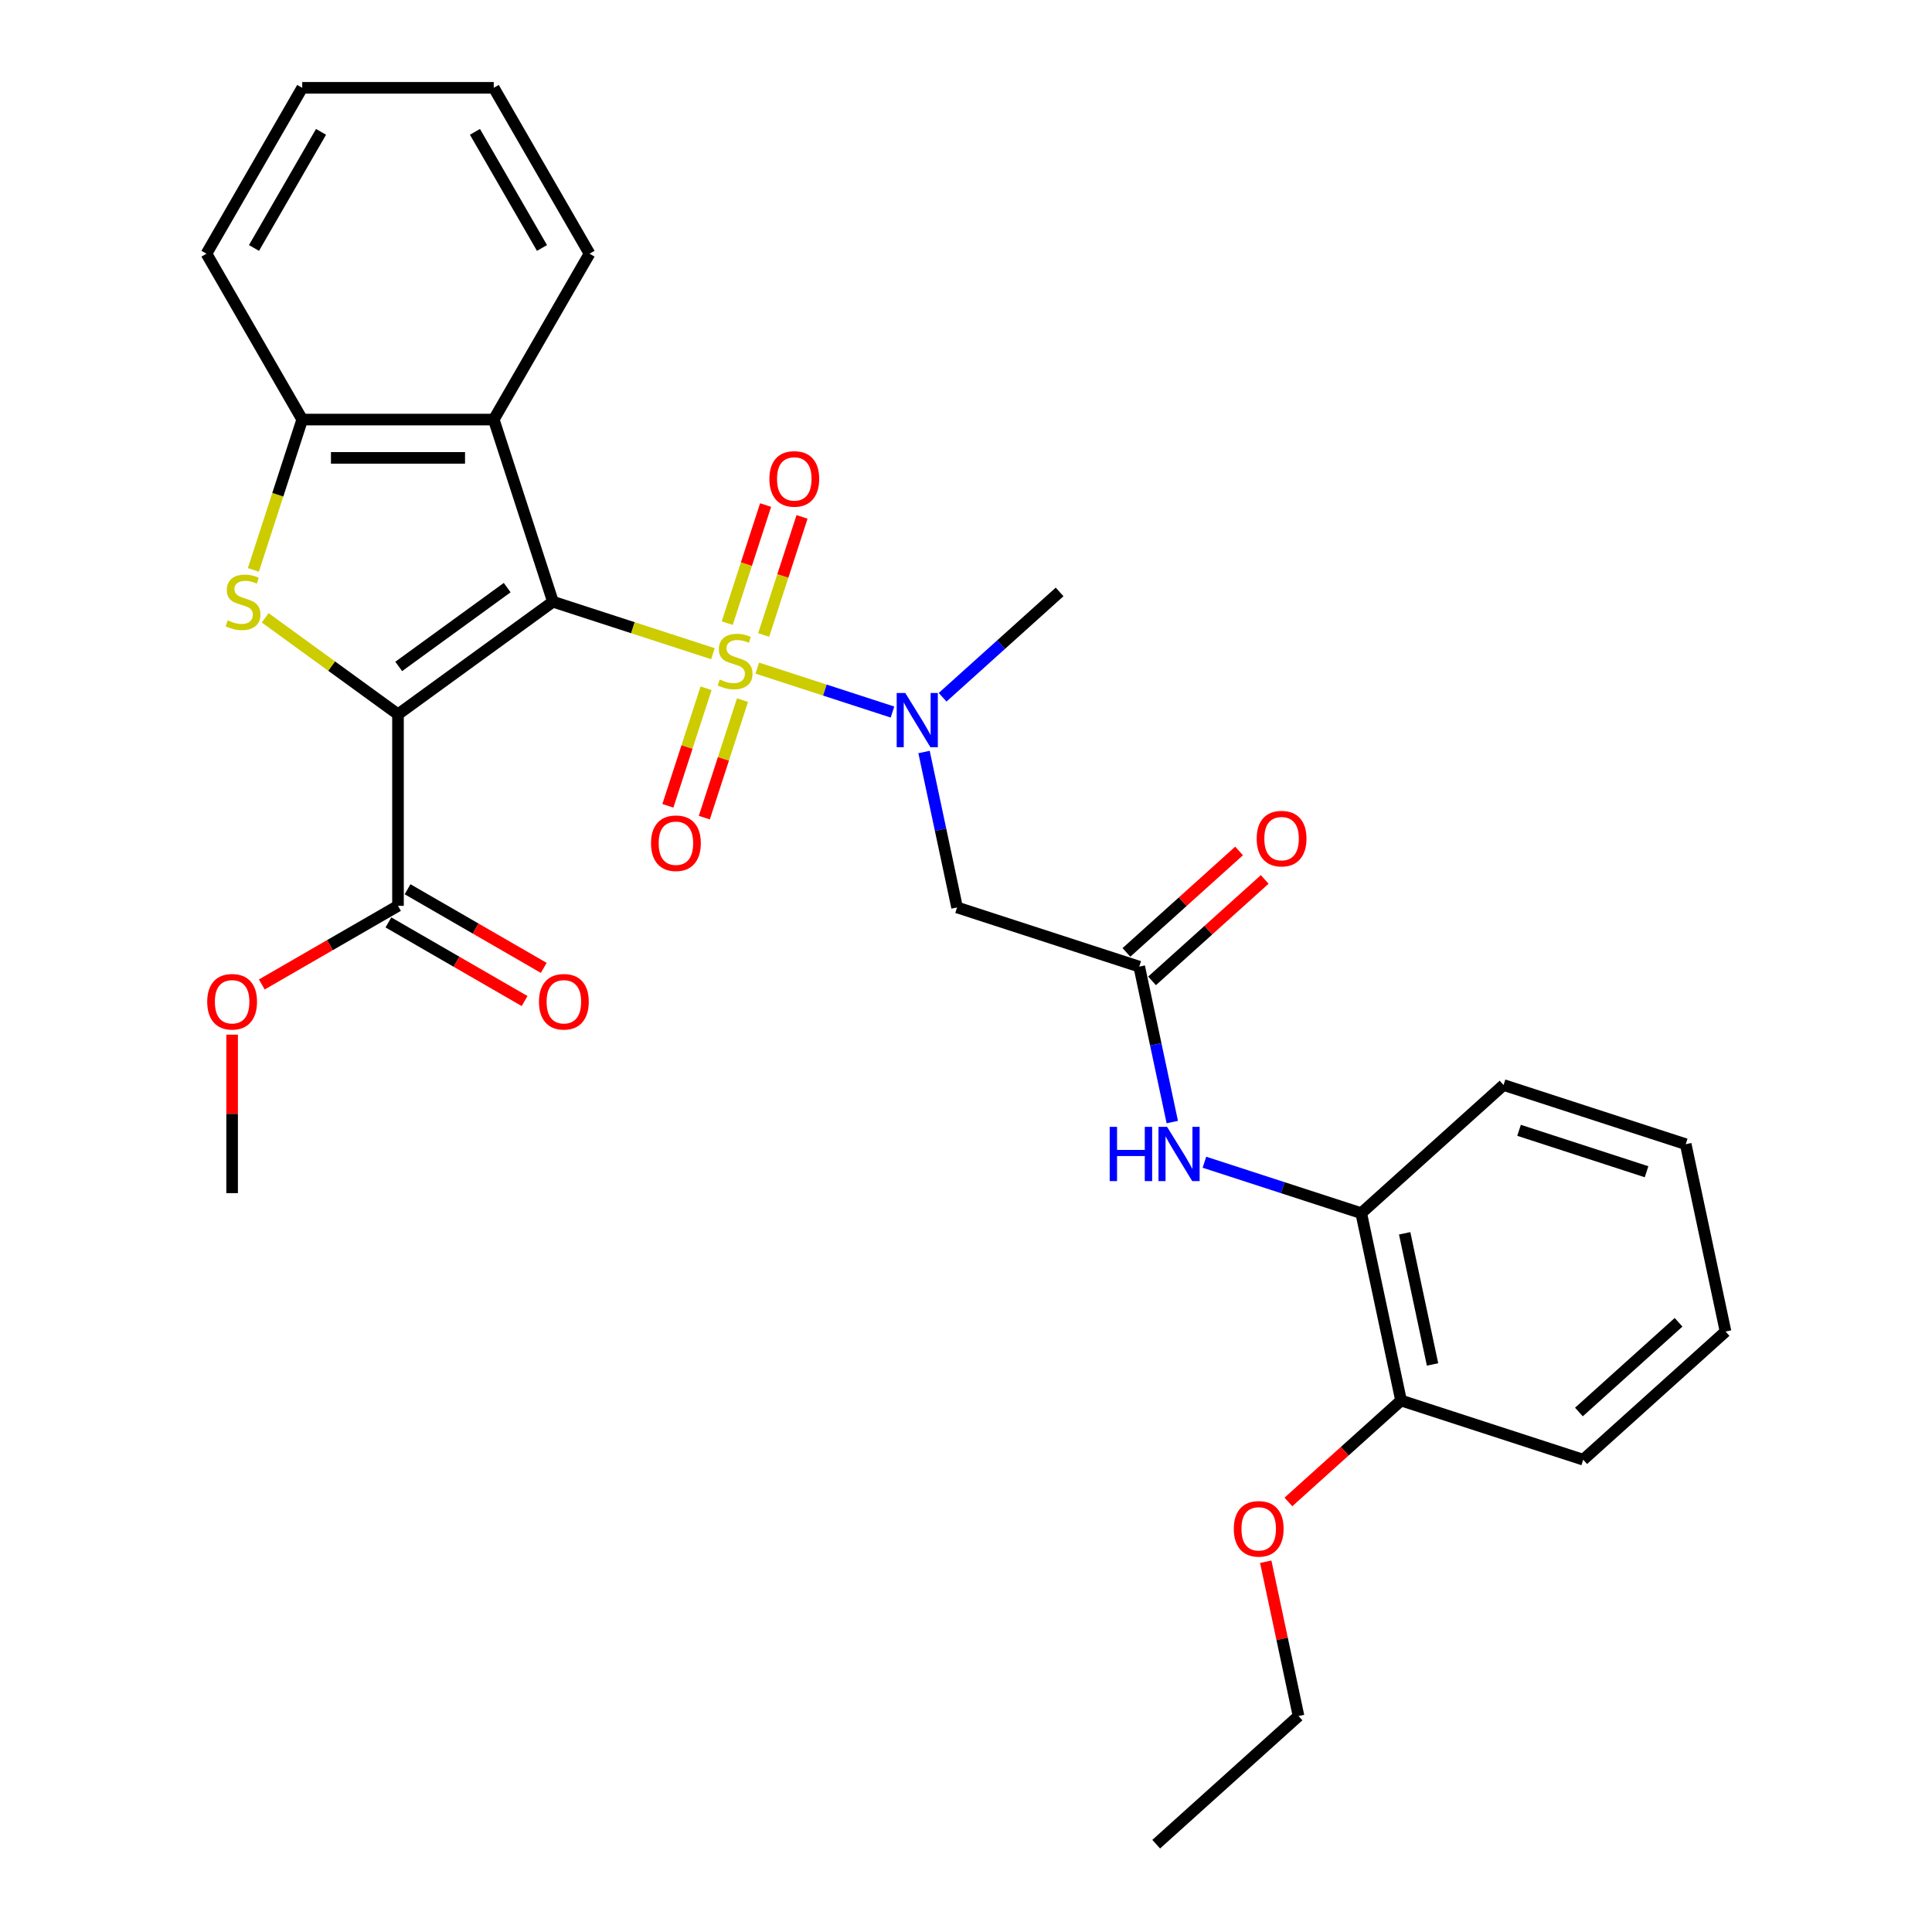 <?xml version='1.0' encoding='iso-8859-1'?>
<svg version='1.1' baseProfile='full'
              xmlns='http://www.w3.org/2000/svg'
                      xmlns:rdkit='http://www.rdkit.org/xml'
                      xmlns:xlink='http://www.w3.org/1999/xlink'
                  xml:space='preserve'
width='1000px' height='1000px' viewBox='0 0 1000 1000'>
<!-- END OF HEADER -->
<rect style='opacity:1.0;fill:#FFFFFF;stroke:none' width='1000' height='1000' x='0' y='0'> </rect>
<path class='bond-0' d='M 286.203,311.45 L 327.606,324.903' style='fill:none;fill-rule:evenodd;stroke:#000000;stroke-width:6px;stroke-linecap:butt;stroke-linejoin:miter;stroke-opacity:1' />
<path class='bond-0' d='M 327.606,324.903 L 369.008,338.355' style='fill:none;fill-rule:evenodd;stroke:#CCCC00;stroke-width:6px;stroke-linecap:butt;stroke-linejoin:miter;stroke-opacity:1' />
<path class='bond-1' d='M 286.203,311.45 L 206,369.722' style='fill:none;fill-rule:evenodd;stroke:#000000;stroke-width:6px;stroke-linecap:butt;stroke-linejoin:miter;stroke-opacity:1' />
<path class='bond-1' d='M 262.519,304.15 L 206.376,344.94' style='fill:none;fill-rule:evenodd;stroke:#000000;stroke-width:6px;stroke-linecap:butt;stroke-linejoin:miter;stroke-opacity:1' />
<path class='bond-3' d='M 286.203,311.45 L 255.568,217.165' style='fill:none;fill-rule:evenodd;stroke:#000000;stroke-width:6px;stroke-linecap:butt;stroke-linejoin:miter;stroke-opacity:1' />
<path class='bond-4' d='M 391.969,345.816 L 426.959,357.185' style='fill:none;fill-rule:evenodd;stroke:#CCCC00;stroke-width:6px;stroke-linecap:butt;stroke-linejoin:miter;stroke-opacity:1' />
<path class='bond-4' d='M 426.959,357.185 L 461.95,368.554' style='fill:none;fill-rule:evenodd;stroke:#0000FF;stroke-width:6px;stroke-linecap:butt;stroke-linejoin:miter;stroke-opacity:1' />
<path class='bond-10' d='M 365.462,356.252 L 355.579,386.668' style='fill:none;fill-rule:evenodd;stroke:#CCCC00;stroke-width:6px;stroke-linecap:butt;stroke-linejoin:miter;stroke-opacity:1' />
<path class='bond-10' d='M 355.579,386.668 L 345.696,417.085' style='fill:none;fill-rule:evenodd;stroke:#FF0000;stroke-width:6px;stroke-linecap:butt;stroke-linejoin:miter;stroke-opacity:1' />
<path class='bond-10' d='M 384.319,362.379 L 374.436,392.796' style='fill:none;fill-rule:evenodd;stroke:#CCCC00;stroke-width:6px;stroke-linecap:butt;stroke-linejoin:miter;stroke-opacity:1' />
<path class='bond-10' d='M 374.436,392.796 L 364.553,423.212' style='fill:none;fill-rule:evenodd;stroke:#FF0000;stroke-width:6px;stroke-linecap:butt;stroke-linejoin:miter;stroke-opacity:1' />
<path class='bond-11' d='M 395.271,328.672 L 405.202,298.107' style='fill:none;fill-rule:evenodd;stroke:#CCCC00;stroke-width:6px;stroke-linecap:butt;stroke-linejoin:miter;stroke-opacity:1' />
<path class='bond-11' d='M 405.202,298.107 L 415.133,267.542' style='fill:none;fill-rule:evenodd;stroke:#FF0000;stroke-width:6px;stroke-linecap:butt;stroke-linejoin:miter;stroke-opacity:1' />
<path class='bond-11' d='M 376.414,322.545 L 386.345,291.98' style='fill:none;fill-rule:evenodd;stroke:#CCCC00;stroke-width:6px;stroke-linecap:butt;stroke-linejoin:miter;stroke-opacity:1' />
<path class='bond-11' d='M 386.345,291.98 L 396.276,261.415' style='fill:none;fill-rule:evenodd;stroke:#FF0000;stroke-width:6px;stroke-linecap:butt;stroke-linejoin:miter;stroke-opacity:1' />
<path class='bond-2' d='M 206,369.722 L 171.638,344.756' style='fill:none;fill-rule:evenodd;stroke:#000000;stroke-width:6px;stroke-linecap:butt;stroke-linejoin:miter;stroke-opacity:1' />
<path class='bond-2' d='M 171.638,344.756 L 137.276,319.791' style='fill:none;fill-rule:evenodd;stroke:#CCCC00;stroke-width:6px;stroke-linecap:butt;stroke-linejoin:miter;stroke-opacity:1' />
<path class='bond-6' d='M 206,369.722 L 206,468.859' style='fill:none;fill-rule:evenodd;stroke:#000000;stroke-width:6px;stroke-linecap:butt;stroke-linejoin:miter;stroke-opacity:1' />
<path class='bond-30' d='M 131.15,294.974 L 143.79,256.069' style='fill:none;fill-rule:evenodd;stroke:#CCCC00;stroke-width:6px;stroke-linecap:butt;stroke-linejoin:miter;stroke-opacity:1' />
<path class='bond-30' d='M 143.79,256.069 L 156.431,217.165' style='fill:none;fill-rule:evenodd;stroke:#000000;stroke-width:6px;stroke-linecap:butt;stroke-linejoin:miter;stroke-opacity:1' />
<path class='bond-5' d='M 255.568,217.165 L 156.431,217.165' style='fill:none;fill-rule:evenodd;stroke:#000000;stroke-width:6px;stroke-linecap:butt;stroke-linejoin:miter;stroke-opacity:1' />
<path class='bond-5' d='M 240.698,236.993 L 171.302,236.993' style='fill:none;fill-rule:evenodd;stroke:#000000;stroke-width:6px;stroke-linecap:butt;stroke-linejoin:miter;stroke-opacity:1' />
<path class='bond-17' d='M 255.568,217.165 L 305.137,131.31' style='fill:none;fill-rule:evenodd;stroke:#000000;stroke-width:6px;stroke-linecap:butt;stroke-linejoin:miter;stroke-opacity:1' />
<path class='bond-7' d='M 478.284,389.237 L 486.835,429.464' style='fill:none;fill-rule:evenodd;stroke:#0000FF;stroke-width:6px;stroke-linecap:butt;stroke-linejoin:miter;stroke-opacity:1' />
<path class='bond-7' d='M 486.835,429.464 L 495.385,469.691' style='fill:none;fill-rule:evenodd;stroke:#000000;stroke-width:6px;stroke-linecap:butt;stroke-linejoin:miter;stroke-opacity:1' />
<path class='bond-19' d='M 487.899,360.902 L 518.173,333.643' style='fill:none;fill-rule:evenodd;stroke:#0000FF;stroke-width:6px;stroke-linecap:butt;stroke-linejoin:miter;stroke-opacity:1' />
<path class='bond-19' d='M 518.173,333.643 L 548.447,306.385' style='fill:none;fill-rule:evenodd;stroke:#000000;stroke-width:6px;stroke-linecap:butt;stroke-linejoin:miter;stroke-opacity:1' />
<path class='bond-20' d='M 156.431,217.165 L 106.862,131.31' style='fill:none;fill-rule:evenodd;stroke:#000000;stroke-width:6px;stroke-linecap:butt;stroke-linejoin:miter;stroke-opacity:1' />
<path class='bond-13' d='M 201.043,477.444 L 236.287,497.793' style='fill:none;fill-rule:evenodd;stroke:#000000;stroke-width:6px;stroke-linecap:butt;stroke-linejoin:miter;stroke-opacity:1' />
<path class='bond-13' d='M 236.287,497.793 L 271.532,518.141' style='fill:none;fill-rule:evenodd;stroke:#FF0000;stroke-width:6px;stroke-linecap:butt;stroke-linejoin:miter;stroke-opacity:1' />
<path class='bond-13' d='M 210.957,460.273 L 246.201,480.622' style='fill:none;fill-rule:evenodd;stroke:#000000;stroke-width:6px;stroke-linecap:butt;stroke-linejoin:miter;stroke-opacity:1' />
<path class='bond-13' d='M 246.201,480.622 L 281.446,500.97' style='fill:none;fill-rule:evenodd;stroke:#FF0000;stroke-width:6px;stroke-linecap:butt;stroke-linejoin:miter;stroke-opacity:1' />
<path class='bond-16' d='M 206,468.859 L 170.755,489.207' style='fill:none;fill-rule:evenodd;stroke:#000000;stroke-width:6px;stroke-linecap:butt;stroke-linejoin:miter;stroke-opacity:1' />
<path class='bond-16' d='M 170.755,489.207 L 135.511,509.556' style='fill:none;fill-rule:evenodd;stroke:#FF0000;stroke-width:6px;stroke-linecap:butt;stroke-linejoin:miter;stroke-opacity:1' />
<path class='bond-8' d='M 495.385,469.691 L 589.67,500.326' style='fill:none;fill-rule:evenodd;stroke:#000000;stroke-width:6px;stroke-linecap:butt;stroke-linejoin:miter;stroke-opacity:1' />
<path class='bond-9' d='M 589.67,500.326 L 598.221,540.554' style='fill:none;fill-rule:evenodd;stroke:#000000;stroke-width:6px;stroke-linecap:butt;stroke-linejoin:miter;stroke-opacity:1' />
<path class='bond-9' d='M 598.221,540.554 L 606.772,580.781' style='fill:none;fill-rule:evenodd;stroke:#0000FF;stroke-width:6px;stroke-linecap:butt;stroke-linejoin:miter;stroke-opacity:1' />
<path class='bond-14' d='M 596.304,507.694 L 625.458,481.444' style='fill:none;fill-rule:evenodd;stroke:#000000;stroke-width:6px;stroke-linecap:butt;stroke-linejoin:miter;stroke-opacity:1' />
<path class='bond-14' d='M 625.458,481.444 L 654.611,455.194' style='fill:none;fill-rule:evenodd;stroke:#FF0000;stroke-width:6px;stroke-linecap:butt;stroke-linejoin:miter;stroke-opacity:1' />
<path class='bond-14' d='M 583.037,492.959 L 612.19,466.709' style='fill:none;fill-rule:evenodd;stroke:#000000;stroke-width:6px;stroke-linecap:butt;stroke-linejoin:miter;stroke-opacity:1' />
<path class='bond-14' d='M 612.19,466.709 L 641.344,440.459' style='fill:none;fill-rule:evenodd;stroke:#FF0000;stroke-width:6px;stroke-linecap:butt;stroke-linejoin:miter;stroke-opacity:1' />
<path class='bond-12' d='M 623.408,601.562 L 663.988,614.747' style='fill:none;fill-rule:evenodd;stroke:#0000FF;stroke-width:6px;stroke-linecap:butt;stroke-linejoin:miter;stroke-opacity:1' />
<path class='bond-12' d='M 663.988,614.747 L 704.567,627.932' style='fill:none;fill-rule:evenodd;stroke:#000000;stroke-width:6px;stroke-linecap:butt;stroke-linejoin:miter;stroke-opacity:1' />
<path class='bond-15' d='M 704.567,627.932 L 725.179,724.903' style='fill:none;fill-rule:evenodd;stroke:#000000;stroke-width:6px;stroke-linecap:butt;stroke-linejoin:miter;stroke-opacity:1' />
<path class='bond-15' d='M 727.053,638.356 L 741.482,706.235' style='fill:none;fill-rule:evenodd;stroke:#000000;stroke-width:6px;stroke-linecap:butt;stroke-linejoin:miter;stroke-opacity:1' />
<path class='bond-21' d='M 704.567,627.932 L 778.241,561.597' style='fill:none;fill-rule:evenodd;stroke:#000000;stroke-width:6px;stroke-linecap:butt;stroke-linejoin:miter;stroke-opacity:1' />
<path class='bond-18' d='M 725.179,724.903 L 696.026,751.153' style='fill:none;fill-rule:evenodd;stroke:#000000;stroke-width:6px;stroke-linecap:butt;stroke-linejoin:miter;stroke-opacity:1' />
<path class='bond-18' d='M 696.026,751.153 L 666.872,777.403' style='fill:none;fill-rule:evenodd;stroke:#FF0000;stroke-width:6px;stroke-linecap:butt;stroke-linejoin:miter;stroke-opacity:1' />
<path class='bond-22' d='M 725.179,724.903 L 819.464,755.538' style='fill:none;fill-rule:evenodd;stroke:#000000;stroke-width:6px;stroke-linecap:butt;stroke-linejoin:miter;stroke-opacity:1' />
<path class='bond-24' d='M 120.144,535.539 L 120.144,576.552' style='fill:none;fill-rule:evenodd;stroke:#FF0000;stroke-width:6px;stroke-linecap:butt;stroke-linejoin:miter;stroke-opacity:1' />
<path class='bond-24' d='M 120.144,576.552 L 120.144,617.565' style='fill:none;fill-rule:evenodd;stroke:#000000;stroke-width:6px;stroke-linecap:butt;stroke-linejoin:miter;stroke-opacity:1' />
<path class='bond-25' d='M 305.137,131.31 L 255.568,45.455' style='fill:none;fill-rule:evenodd;stroke:#000000;stroke-width:6px;stroke-linecap:butt;stroke-linejoin:miter;stroke-opacity:1' />
<path class='bond-25' d='M 280.531,128.345 L 245.833,68.247' style='fill:none;fill-rule:evenodd;stroke:#000000;stroke-width:6px;stroke-linecap:butt;stroke-linejoin:miter;stroke-opacity:1' />
<path class='bond-23' d='M 655.143,808.35 L 663.63,848.28' style='fill:none;fill-rule:evenodd;stroke:#FF0000;stroke-width:6px;stroke-linecap:butt;stroke-linejoin:miter;stroke-opacity:1' />
<path class='bond-23' d='M 663.63,848.28 L 672.118,888.21' style='fill:none;fill-rule:evenodd;stroke:#000000;stroke-width:6px;stroke-linecap:butt;stroke-linejoin:miter;stroke-opacity:1' />
<path class='bond-31' d='M 106.862,131.31 L 156.431,45.455' style='fill:none;fill-rule:evenodd;stroke:#000000;stroke-width:6px;stroke-linecap:butt;stroke-linejoin:miter;stroke-opacity:1' />
<path class='bond-31' d='M 131.469,128.345 L 166.167,68.247' style='fill:none;fill-rule:evenodd;stroke:#000000;stroke-width:6px;stroke-linecap:butt;stroke-linejoin:miter;stroke-opacity:1' />
<path class='bond-28' d='M 778.241,561.597 L 872.526,592.232' style='fill:none;fill-rule:evenodd;stroke:#000000;stroke-width:6px;stroke-linecap:butt;stroke-linejoin:miter;stroke-opacity:1' />
<path class='bond-28' d='M 786.256,585.049 L 852.256,606.493' style='fill:none;fill-rule:evenodd;stroke:#000000;stroke-width:6px;stroke-linecap:butt;stroke-linejoin:miter;stroke-opacity:1' />
<path class='bond-32' d='M 819.464,755.538 L 893.138,689.202' style='fill:none;fill-rule:evenodd;stroke:#000000;stroke-width:6px;stroke-linecap:butt;stroke-linejoin:miter;stroke-opacity:1' />
<path class='bond-32' d='M 817.248,730.853 L 868.819,684.418' style='fill:none;fill-rule:evenodd;stroke:#000000;stroke-width:6px;stroke-linecap:butt;stroke-linejoin:miter;stroke-opacity:1' />
<path class='bond-27' d='M 672.118,888.21 L 598.444,954.545' style='fill:none;fill-rule:evenodd;stroke:#000000;stroke-width:6px;stroke-linecap:butt;stroke-linejoin:miter;stroke-opacity:1' />
<path class='bond-26' d='M 255.568,45.455 L 156.431,45.455' style='fill:none;fill-rule:evenodd;stroke:#000000;stroke-width:6px;stroke-linecap:butt;stroke-linejoin:miter;stroke-opacity:1' />
<path class='bond-29' d='M 872.526,592.232 L 893.138,689.202' style='fill:none;fill-rule:evenodd;stroke:#000000;stroke-width:6px;stroke-linecap:butt;stroke-linejoin:miter;stroke-opacity:1' />
<path  class='atom-1' d='M 372.558 351.722
Q 372.875 351.841, 374.183 352.396
Q 375.492 352.951, 376.92 353.308
Q 378.387 353.625, 379.814 353.625
Q 382.471 353.625, 384.018 352.356
Q 385.564 351.047, 385.564 348.787
Q 385.564 347.241, 384.771 346.289
Q 384.018 345.337, 382.828 344.822
Q 381.638 344.306, 379.656 343.711
Q 377.157 342.958, 375.651 342.244
Q 374.183 341.53, 373.113 340.023
Q 372.082 338.516, 372.082 335.979
Q 372.082 332.449, 374.461 330.268
Q 376.88 328.087, 381.638 328.087
Q 384.89 328.087, 388.578 329.634
L 387.666 332.687
Q 384.295 331.299, 381.757 331.299
Q 379.021 331.299, 377.514 332.449
Q 376.007 333.56, 376.047 335.503
Q 376.047 337.01, 376.801 337.922
Q 377.594 338.834, 378.704 339.349
Q 379.854 339.865, 381.757 340.46
Q 384.295 341.253, 385.802 342.046
Q 387.309 342.839, 388.38 344.465
Q 389.49 346.051, 389.49 348.787
Q 389.49 352.673, 386.873 354.775
Q 384.295 356.837, 379.973 356.837
Q 377.475 356.837, 375.571 356.282
Q 373.707 355.766, 371.487 354.854
L 372.558 351.722
' fill='#CCCC00'/>
<path  class='atom-3' d='M 117.865 321.086
Q 118.182 321.205, 119.491 321.761
Q 120.799 322.316, 122.227 322.673
Q 123.694 322.99, 125.122 322.99
Q 127.779 322.99, 129.325 321.721
Q 130.872 320.412, 130.872 318.152
Q 130.872 316.605, 130.079 315.654
Q 129.325 314.702, 128.136 314.187
Q 126.946 313.671, 124.963 313.076
Q 122.465 312.323, 120.958 311.609
Q 119.491 310.895, 118.42 309.388
Q 117.389 307.881, 117.389 305.343
Q 117.389 301.814, 119.768 299.633
Q 122.187 297.452, 126.946 297.452
Q 130.198 297.452, 133.886 298.999
L 132.974 302.052
Q 129.603 300.664, 127.065 300.664
Q 124.329 300.664, 122.822 301.814
Q 121.315 302.925, 121.355 304.868
Q 121.355 306.375, 122.108 307.287
Q 122.901 308.199, 124.012 308.714
Q 125.162 309.23, 127.065 309.824
Q 129.603 310.618, 131.11 311.411
Q 132.617 312.204, 133.687 313.83
Q 134.798 315.416, 134.798 318.152
Q 134.798 322.038, 132.18 324.14
Q 129.603 326.202, 125.28 326.202
Q 122.782 326.202, 120.879 325.647
Q 119.015 325.131, 116.794 324.219
L 117.865 321.086
' fill='#CCCC00'/>
<path  class='atom-5' d='M 468.568 358.683
L 477.768 373.553
Q 478.68 375.02, 480.147 377.677
Q 481.614 380.334, 481.693 380.493
L 481.693 358.683
L 485.421 358.683
L 485.421 386.758
L 481.574 386.758
L 471.7 370.5
Q 470.55 368.596, 469.321 366.415
Q 468.131 364.234, 467.774 363.56
L 467.774 386.758
L 464.126 386.758
L 464.126 358.683
L 468.568 358.683
' fill='#0000FF'/>
<path  class='atom-10' d='M 574.375 583.259
L 578.182 583.259
L 578.182 595.196
L 592.537 595.196
L 592.537 583.259
L 596.344 583.259
L 596.344 611.335
L 592.537 611.335
L 592.537 598.368
L 578.182 598.368
L 578.182 611.335
L 574.375 611.335
L 574.375 583.259
' fill='#0000FF'/>
<path  class='atom-10' d='M 604.076 583.259
L 613.276 598.13
Q 614.188 599.597, 615.655 602.254
Q 617.123 604.911, 617.202 605.07
L 617.202 583.259
L 620.93 583.259
L 620.93 611.335
L 617.083 611.335
L 607.209 595.077
Q 606.059 593.173, 604.83 590.992
Q 603.64 588.811, 603.283 588.137
L 603.283 611.335
L 599.635 611.335
L 599.635 583.259
L 604.076 583.259
' fill='#0000FF'/>
<path  class='atom-11' d='M 336.966 436.45
Q 336.966 429.708, 340.297 425.941
Q 343.628 422.174, 349.853 422.174
Q 356.079 422.174, 359.41 425.941
Q 362.741 429.708, 362.741 436.45
Q 362.741 443.27, 359.371 447.157
Q 356 451.003, 349.853 451.003
Q 343.667 451.003, 340.297 447.157
Q 336.966 443.31, 336.966 436.45
M 349.853 447.831
Q 354.136 447.831, 356.436 444.976
Q 358.776 442.081, 358.776 436.45
Q 358.776 430.938, 356.436 428.162
Q 354.136 425.346, 349.853 425.346
Q 345.571 425.346, 343.231 428.122
Q 340.931 430.898, 340.931 436.45
Q 340.931 442.12, 343.231 444.976
Q 345.571 447.831, 349.853 447.831
' fill='#FF0000'/>
<path  class='atom-12' d='M 398.236 247.88
Q 398.236 241.138, 401.567 237.371
Q 404.898 233.604, 411.124 233.604
Q 417.349 233.604, 420.68 237.371
Q 424.011 241.138, 424.011 247.88
Q 424.011 254.7, 420.641 258.586
Q 417.27 262.433, 411.124 262.433
Q 404.937 262.433, 401.567 258.586
Q 398.236 254.74, 398.236 247.88
M 411.124 259.261
Q 415.406 259.261, 417.706 256.405
Q 420.046 253.511, 420.046 247.88
Q 420.046 242.368, 417.706 239.592
Q 415.406 236.776, 411.124 236.776
Q 406.841 236.776, 404.501 239.552
Q 402.201 242.328, 402.201 247.88
Q 402.201 253.55, 404.501 256.405
Q 406.841 259.261, 411.124 259.261
' fill='#FF0000'/>
<path  class='atom-14' d='M 278.967 518.507
Q 278.967 511.766, 282.298 507.998
Q 285.629 504.231, 291.855 504.231
Q 298.081 504.231, 301.412 507.998
Q 304.743 511.766, 304.743 518.507
Q 304.743 525.327, 301.372 529.214
Q 298.002 533.06, 291.855 533.06
Q 285.669 533.06, 282.298 529.214
Q 278.967 525.367, 278.967 518.507
M 291.855 529.888
Q 296.138 529.888, 298.438 527.033
Q 300.777 524.138, 300.777 518.507
Q 300.777 512.995, 298.438 510.219
Q 296.138 507.403, 291.855 507.403
Q 287.572 507.403, 285.233 510.179
Q 282.933 512.955, 282.933 518.507
Q 282.933 524.177, 285.233 527.033
Q 287.572 529.888, 291.855 529.888
' fill='#FF0000'/>
<path  class='atom-15' d='M 650.456 434.07
Q 650.456 427.329, 653.787 423.561
Q 657.118 419.794, 663.344 419.794
Q 669.57 419.794, 672.901 423.561
Q 676.232 427.329, 676.232 434.07
Q 676.232 440.891, 672.861 444.777
Q 669.49 448.623, 663.344 448.623
Q 657.158 448.623, 653.787 444.777
Q 650.456 440.93, 650.456 434.07
M 663.344 445.451
Q 667.626 445.451, 669.926 442.596
Q 672.266 439.701, 672.266 434.07
Q 672.266 428.558, 669.926 425.782
Q 667.626 422.967, 663.344 422.967
Q 659.061 422.967, 656.721 425.742
Q 654.421 428.518, 654.421 434.07
Q 654.421 439.741, 656.721 442.596
Q 659.061 445.451, 663.344 445.451
' fill='#FF0000'/>
<path  class='atom-17' d='M 107.257 518.507
Q 107.257 511.766, 110.588 507.998
Q 113.919 504.231, 120.144 504.231
Q 126.37 504.231, 129.701 507.998
Q 133.032 511.766, 133.032 518.507
Q 133.032 525.327, 129.662 529.214
Q 126.291 533.06, 120.144 533.06
Q 113.958 533.06, 110.588 529.214
Q 107.257 525.367, 107.257 518.507
M 120.144 529.888
Q 124.427 529.888, 126.727 527.033
Q 129.067 524.138, 129.067 518.507
Q 129.067 512.995, 126.727 510.219
Q 124.427 507.403, 120.144 507.403
Q 115.862 507.403, 113.522 510.179
Q 111.222 512.955, 111.222 518.507
Q 111.222 524.177, 113.522 527.033
Q 115.862 529.888, 120.144 529.888
' fill='#FF0000'/>
<path  class='atom-19' d='M 638.618 791.318
Q 638.618 784.577, 641.949 780.81
Q 645.28 777.042, 651.506 777.042
Q 657.732 777.042, 661.063 780.81
Q 664.394 784.577, 664.394 791.318
Q 664.394 798.139, 661.023 802.025
Q 657.652 805.872, 651.506 805.872
Q 645.32 805.872, 641.949 802.025
Q 638.618 798.178, 638.618 791.318
M 651.506 802.699
Q 655.789 802.699, 658.089 799.844
Q 660.428 796.949, 660.428 791.318
Q 660.428 785.806, 658.089 783.03
Q 655.789 780.215, 651.506 780.215
Q 647.223 780.215, 644.883 782.991
Q 642.583 785.767, 642.583 791.318
Q 642.583 796.989, 644.883 799.844
Q 647.223 802.699, 651.506 802.699
' fill='#FF0000'/>
</svg>

